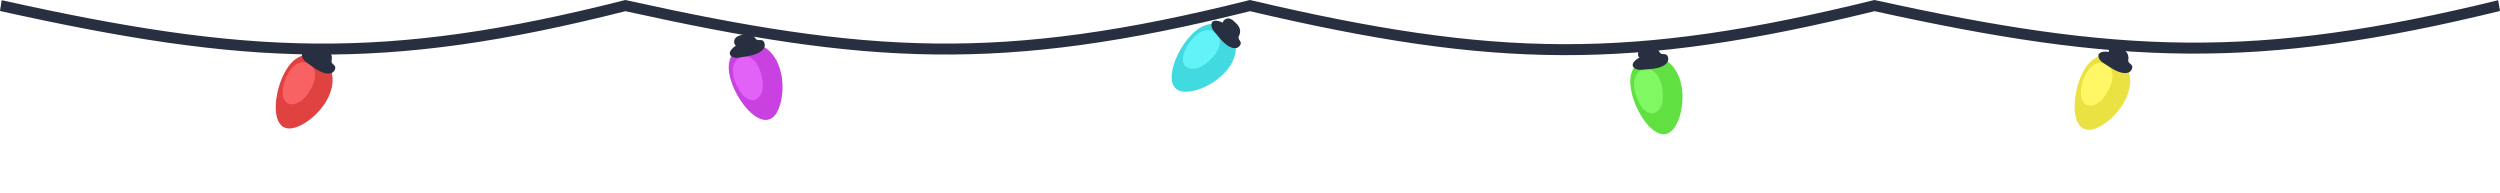 <svg width="272" height="21" viewBox="0 0 272 21" fill="none" xmlns="http://www.w3.org/2000/svg">
<path d="M204.038 0.021C230.504 5.843 245.349 6.502 271.799 0.023L272 1.195C245.434 7.701 230.462 7.043 203.951 1.217C177.531 7.7 162.708 7.488 135.999 1.217C108.98 7.988 94.239 7.005 68.05 1.217C41.818 7.862 26.825 7.152 0 1.196L0.183 0.022C26.94 5.963 41.801 6.657 67.94 0.024L68.037 0L68.134 0.022C94.319 5.815 108.933 6.793 135.893 0.024L135.993 0L136.092 0.023C162.775 6.296 177.472 6.505 203.847 0.023L203.943 0L204.038 0.021Z" fill="#272F40"/>
<g filter="url(#filter0_d_10959_43617)">
<path d="M30.063 10.752C29.782 12.864 30.408 14.695 32.568 13.708C34.283 12.924 36.174 10.835 36.187 8.713C36.201 6.47 34.006 5.047 32.102 6.472C31.066 7.249 30.284 9.088 30.063 10.752Z" fill="#E04141"/>
</g>
<path d="M30.815 9.453C30.794 9.562 30.776 9.668 30.764 9.77C30.645 10.709 31.087 11.473 31.967 11.331C32.48 11.248 32.979 10.871 33.346 10.393C33.872 9.708 34.421 8.689 34.261 7.861C34.096 7.012 33.276 6.56 32.484 6.873C31.58 7.23 31.014 8.45 30.815 9.453Z" fill="#F86262"/>
<path d="M36.005 5.87C36.084 6.03 36.125 6.217 36.103 6.415C36.09 6.534 36.053 6.661 36.083 6.768C36.165 7.064 36.709 7.135 36.379 7.684C36.148 8.069 35.646 8.032 35.355 7.959C34.644 7.78 34.051 7.283 33.462 6.869C33.272 6.735 33.077 6.596 32.963 6.376C32.515 5.516 33.548 5.492 34.01 5.626C33.973 5.353 34.243 5.064 34.496 5.013C34.749 4.962 34.978 5.075 35.19 5.185C35.421 5.306 35.655 5.428 35.835 5.625C35.901 5.696 35.959 5.779 36.005 5.87Z" fill="#272F40"/>
<g filter="url(#filter1_d_10959_43617)">
<path d="M225.746 10.972C225.57 13.096 226.284 14.894 228.393 13.801C230.067 12.934 231.854 10.755 231.762 8.635C231.666 6.393 229.403 5.081 227.571 6.598C226.575 7.424 225.884 9.299 225.746 10.972Z" fill="#EAE243"/>
</g>
<path d="M226.435 9.637C226.419 9.746 226.407 9.853 226.399 9.956C226.326 10.9 226.805 11.641 227.677 11.456C228.186 11.348 228.666 10.946 229.009 10.451C229.501 9.741 229.999 8.697 229.798 7.877C229.592 7.037 228.751 6.626 227.975 6.977C227.088 7.379 226.584 8.624 226.435 9.637Z" fill="#FFF765"/>
<path d="M231.447 5.803C231.534 5.958 231.584 6.142 231.571 6.342C231.564 6.462 231.534 6.59 231.569 6.695C231.665 6.987 232.212 7.031 231.91 7.595C231.697 7.992 231.195 7.979 230.901 7.921C230.181 7.777 229.565 7.31 228.956 6.924C228.759 6.8 228.557 6.671 228.433 6.458C227.944 5.62 228.974 5.546 229.442 5.657C229.392 5.386 229.647 5.083 229.898 5.02C230.148 4.956 230.381 5.058 230.599 5.158C230.836 5.267 231.076 5.378 231.266 5.565C231.334 5.633 231.396 5.713 231.447 5.803Z" fill="#272F40"/>
<g filter="url(#filter2_d_10959_43617)">
<path d="M178.644 12.743C179.791 14.54 181.448 15.537 182.465 13.391C183.272 11.687 183.374 8.871 182.017 7.239C180.583 5.514 177.987 5.84 177.449 8.157C177.156 9.417 177.741 11.328 178.644 12.743Z" fill="#61E041"/>
</g>
<path d="M178.383 11.264C178.437 11.36 178.492 11.452 178.548 11.539C179.062 12.334 179.892 12.634 180.474 11.958C180.814 11.564 180.952 10.954 180.926 10.352C180.887 9.489 180.651 8.356 179.995 7.826C179.322 7.282 178.404 7.464 177.999 8.214C177.536 9.071 177.889 10.367 178.383 11.264Z" fill="#80F862"/>
<path d="M180.049 5.178C180.212 5.249 180.364 5.365 180.475 5.531C180.541 5.631 180.596 5.751 180.687 5.814C180.94 5.988 181.402 5.692 181.503 6.325C181.574 6.769 181.167 7.063 180.897 7.195C180.237 7.516 179.464 7.518 178.746 7.58C178.515 7.6 178.276 7.619 178.048 7.525C177.151 7.155 177.926 6.472 178.365 6.276C178.162 6.091 178.182 5.696 178.342 5.494C178.503 5.292 178.751 5.232 178.985 5.18C179.239 5.123 179.497 5.066 179.761 5.1C179.857 5.111 179.955 5.137 180.049 5.178Z" fill="#272F40"/>
<g filter="url(#filter3_d_10959_43617)">
<path d="M80.906 11.396C82.206 13.085 83.945 13.934 84.769 11.706C85.424 9.938 85.278 7.124 83.783 5.618C82.203 4.025 79.645 4.577 79.313 6.933C79.132 8.214 79.883 10.066 80.906 11.396Z" fill="#C941E0"/>
</g>
<path d="M80.517 9.945C80.579 10.037 80.642 10.124 80.705 10.205C81.287 10.952 82.14 11.178 82.66 10.454C82.964 10.032 83.048 9.411 82.969 8.814C82.855 7.958 82.52 6.85 81.819 6.38C81.102 5.897 80.203 6.159 79.865 6.941C79.481 7.835 79.946 9.096 80.517 9.945Z" fill="#E262F8"/>
<path d="M81.641 3.737C81.81 3.794 81.971 3.896 82.097 4.052C82.172 4.146 82.237 4.26 82.333 4.315C82.6 4.466 83.035 4.131 83.191 4.752C83.301 5.188 82.921 5.517 82.664 5.671C82.034 6.049 81.264 6.119 80.555 6.244C80.326 6.284 80.09 6.324 79.854 6.25C78.928 5.961 79.64 5.212 80.061 4.979C79.841 4.813 79.827 4.417 79.969 4.202C80.112 3.986 80.353 3.904 80.581 3.832C80.829 3.753 81.081 3.674 81.347 3.685C81.444 3.688 81.544 3.705 81.641 3.737Z" fill="#272F40"/>
<g filter="url(#filter4_d_10959_43617)">
<path d="M127.918 6.44C127.115 8.415 127.259 10.344 129.599 9.932C131.456 9.605 133.811 8.06 134.358 6.009C134.936 3.841 133.169 1.912 130.968 2.813C129.77 3.303 128.55 4.886 127.918 6.44Z" fill="#41DAE0"/>
</g>
<path d="M128.98 5.372C128.932 5.471 128.888 5.569 128.85 5.665C128.499 6.544 128.734 7.395 129.622 7.479C130.14 7.528 130.718 7.288 131.194 6.918C131.875 6.388 132.662 5.54 132.716 4.698C132.77 3.835 132.09 3.191 131.245 3.294C130.279 3.412 129.425 4.45 128.98 5.372Z" fill="#62F3F8"/>
<path d="M134.904 3.211C134.94 3.385 134.933 3.576 134.861 3.763C134.818 3.875 134.752 3.989 134.754 4.099C134.758 4.406 135.267 4.612 134.81 5.06C134.488 5.375 134.012 5.213 133.749 5.069C133.106 4.716 132.657 4.086 132.191 3.537C132.041 3.36 131.887 3.175 131.832 2.935C131.615 1.989 132.621 2.227 133.035 2.472C133.068 2.199 133.402 1.986 133.66 2.001C133.917 2.015 134.11 2.182 134.288 2.342C134.481 2.517 134.676 2.695 134.802 2.93C134.847 3.016 134.883 3.111 134.904 3.211Z" fill="#272F40"/>
<defs>
<filter id="filter0_d_10959_43617" x="24" y="-0.1" width="18.188" height="20.082" filterUnits="userSpaceOnUse" color-interpolation-filters="sRGB">
<feFlood flood-opacity="0" result="BackgroundImageFix"/>
<feColorMatrix in="SourceAlpha" type="matrix" values="0 0 0 0 0 0 0 0 0 0 0 0 0 0 0 0 0 0 127 0" result="hardAlpha"/>
<feOffset/>
<feGaussianBlur stdDeviation="3"/>
<feComposite in2="hardAlpha" operator="out"/>
<feColorMatrix type="matrix" values="0 0 0 0 0.878 0 0 0 0 0.255 0 0 0 0 0.255 0 0 0 0.8 0"/>
<feBlend mode="normal" in2="BackgroundImageFix" result="effect1_dropShadow_10959_43617"/>
<feBlend mode="normal" in="SourceGraphic" in2="effect1_dropShadow_10959_43617" result="shape"/>
</filter>
<filter id="filter1_d_10959_43617" x="219.719" y="-0.055" width="18.047" height="20.186" filterUnits="userSpaceOnUse" color-interpolation-filters="sRGB">
<feFlood flood-opacity="0" result="BackgroundImageFix"/>
<feColorMatrix in="SourceAlpha" type="matrix" values="0 0 0 0 0 0 0 0 0 0 0 0 0 0 0 0 0 0 127 0" result="hardAlpha"/>
<feOffset/>
<feGaussianBlur stdDeviation="3"/>
<feComposite in2="hardAlpha" operator="out"/>
<feColorMatrix type="matrix" values="0 0 0 0 0.918 0 0 0 0 0.886 0 0 0 0 0.263 0 0 0 0.8 0"/>
<feBlend mode="normal" in2="BackgroundImageFix" result="effect1_dropShadow_10959_43617"/>
<feBlend mode="normal" in="SourceGraphic" in2="effect1_dropShadow_10959_43617" result="shape"/>
</filter>
<filter id="filter2_d_10959_43617" x="171.375" y="0.146" width="17.68" height="20.461" filterUnits="userSpaceOnUse" color-interpolation-filters="sRGB">
<feFlood flood-opacity="0" result="BackgroundImageFix"/>
<feColorMatrix in="SourceAlpha" type="matrix" values="0 0 0 0 0 0 0 0 0 0 0 0 0 0 0 0 0 0 127 0" result="hardAlpha"/>
<feOffset/>
<feGaussianBlur stdDeviation="3"/>
<feComposite in2="hardAlpha" operator="out"/>
<feColorMatrix type="matrix" values="0 0 0 0 0.38 0 0 0 0 0.878 0 0 0 0 0.255 0 0 0 0.8 0"/>
<feBlend mode="normal" in2="BackgroundImageFix" result="effect1_dropShadow_10959_43617"/>
<feBlend mode="normal" in="SourceGraphic" in2="effect1_dropShadow_10959_43617" result="shape"/>
</filter>
<filter id="filter3_d_10959_43617" x="73.289" y="-1.288" width="17.852" height="20.339" filterUnits="userSpaceOnUse" color-interpolation-filters="sRGB">
<feFlood flood-opacity="0" result="BackgroundImageFix"/>
<feColorMatrix in="SourceAlpha" type="matrix" values="0 0 0 0 0 0 0 0 0 0 0 0 0 0 0 0 0 0 127 0" result="hardAlpha"/>
<feOffset/>
<feGaussianBlur stdDeviation="3"/>
<feComposite in2="hardAlpha" operator="out"/>
<feColorMatrix type="matrix" values="0 0 0 0 0.788 0 0 0 0 0.255 0 0 0 0 0.878 0 0 0 0.8 0"/>
<feBlend mode="normal" in2="BackgroundImageFix" result="effect1_dropShadow_10959_43617"/>
<feBlend mode="normal" in="SourceGraphic" in2="effect1_dropShadow_10959_43617" result="shape"/>
</filter>
<filter id="filter4_d_10959_43617" x="121.477" y="-3.414" width="18.992" height="19.402" filterUnits="userSpaceOnUse" color-interpolation-filters="sRGB">
<feFlood flood-opacity="0" result="BackgroundImageFix"/>
<feColorMatrix in="SourceAlpha" type="matrix" values="0 0 0 0 0 0 0 0 0 0 0 0 0 0 0 0 0 0 127 0" result="hardAlpha"/>
<feOffset/>
<feGaussianBlur stdDeviation="3"/>
<feComposite in2="hardAlpha" operator="out"/>
<feColorMatrix type="matrix" values="0 0 0 0 0.255 0 0 0 0 0.855 0 0 0 0 0.878 0 0 0 0.8 0"/>
<feBlend mode="normal" in2="BackgroundImageFix" result="effect1_dropShadow_10959_43617"/>
<feBlend mode="normal" in="SourceGraphic" in2="effect1_dropShadow_10959_43617" result="shape"/>
</filter>
</defs>
</svg>
